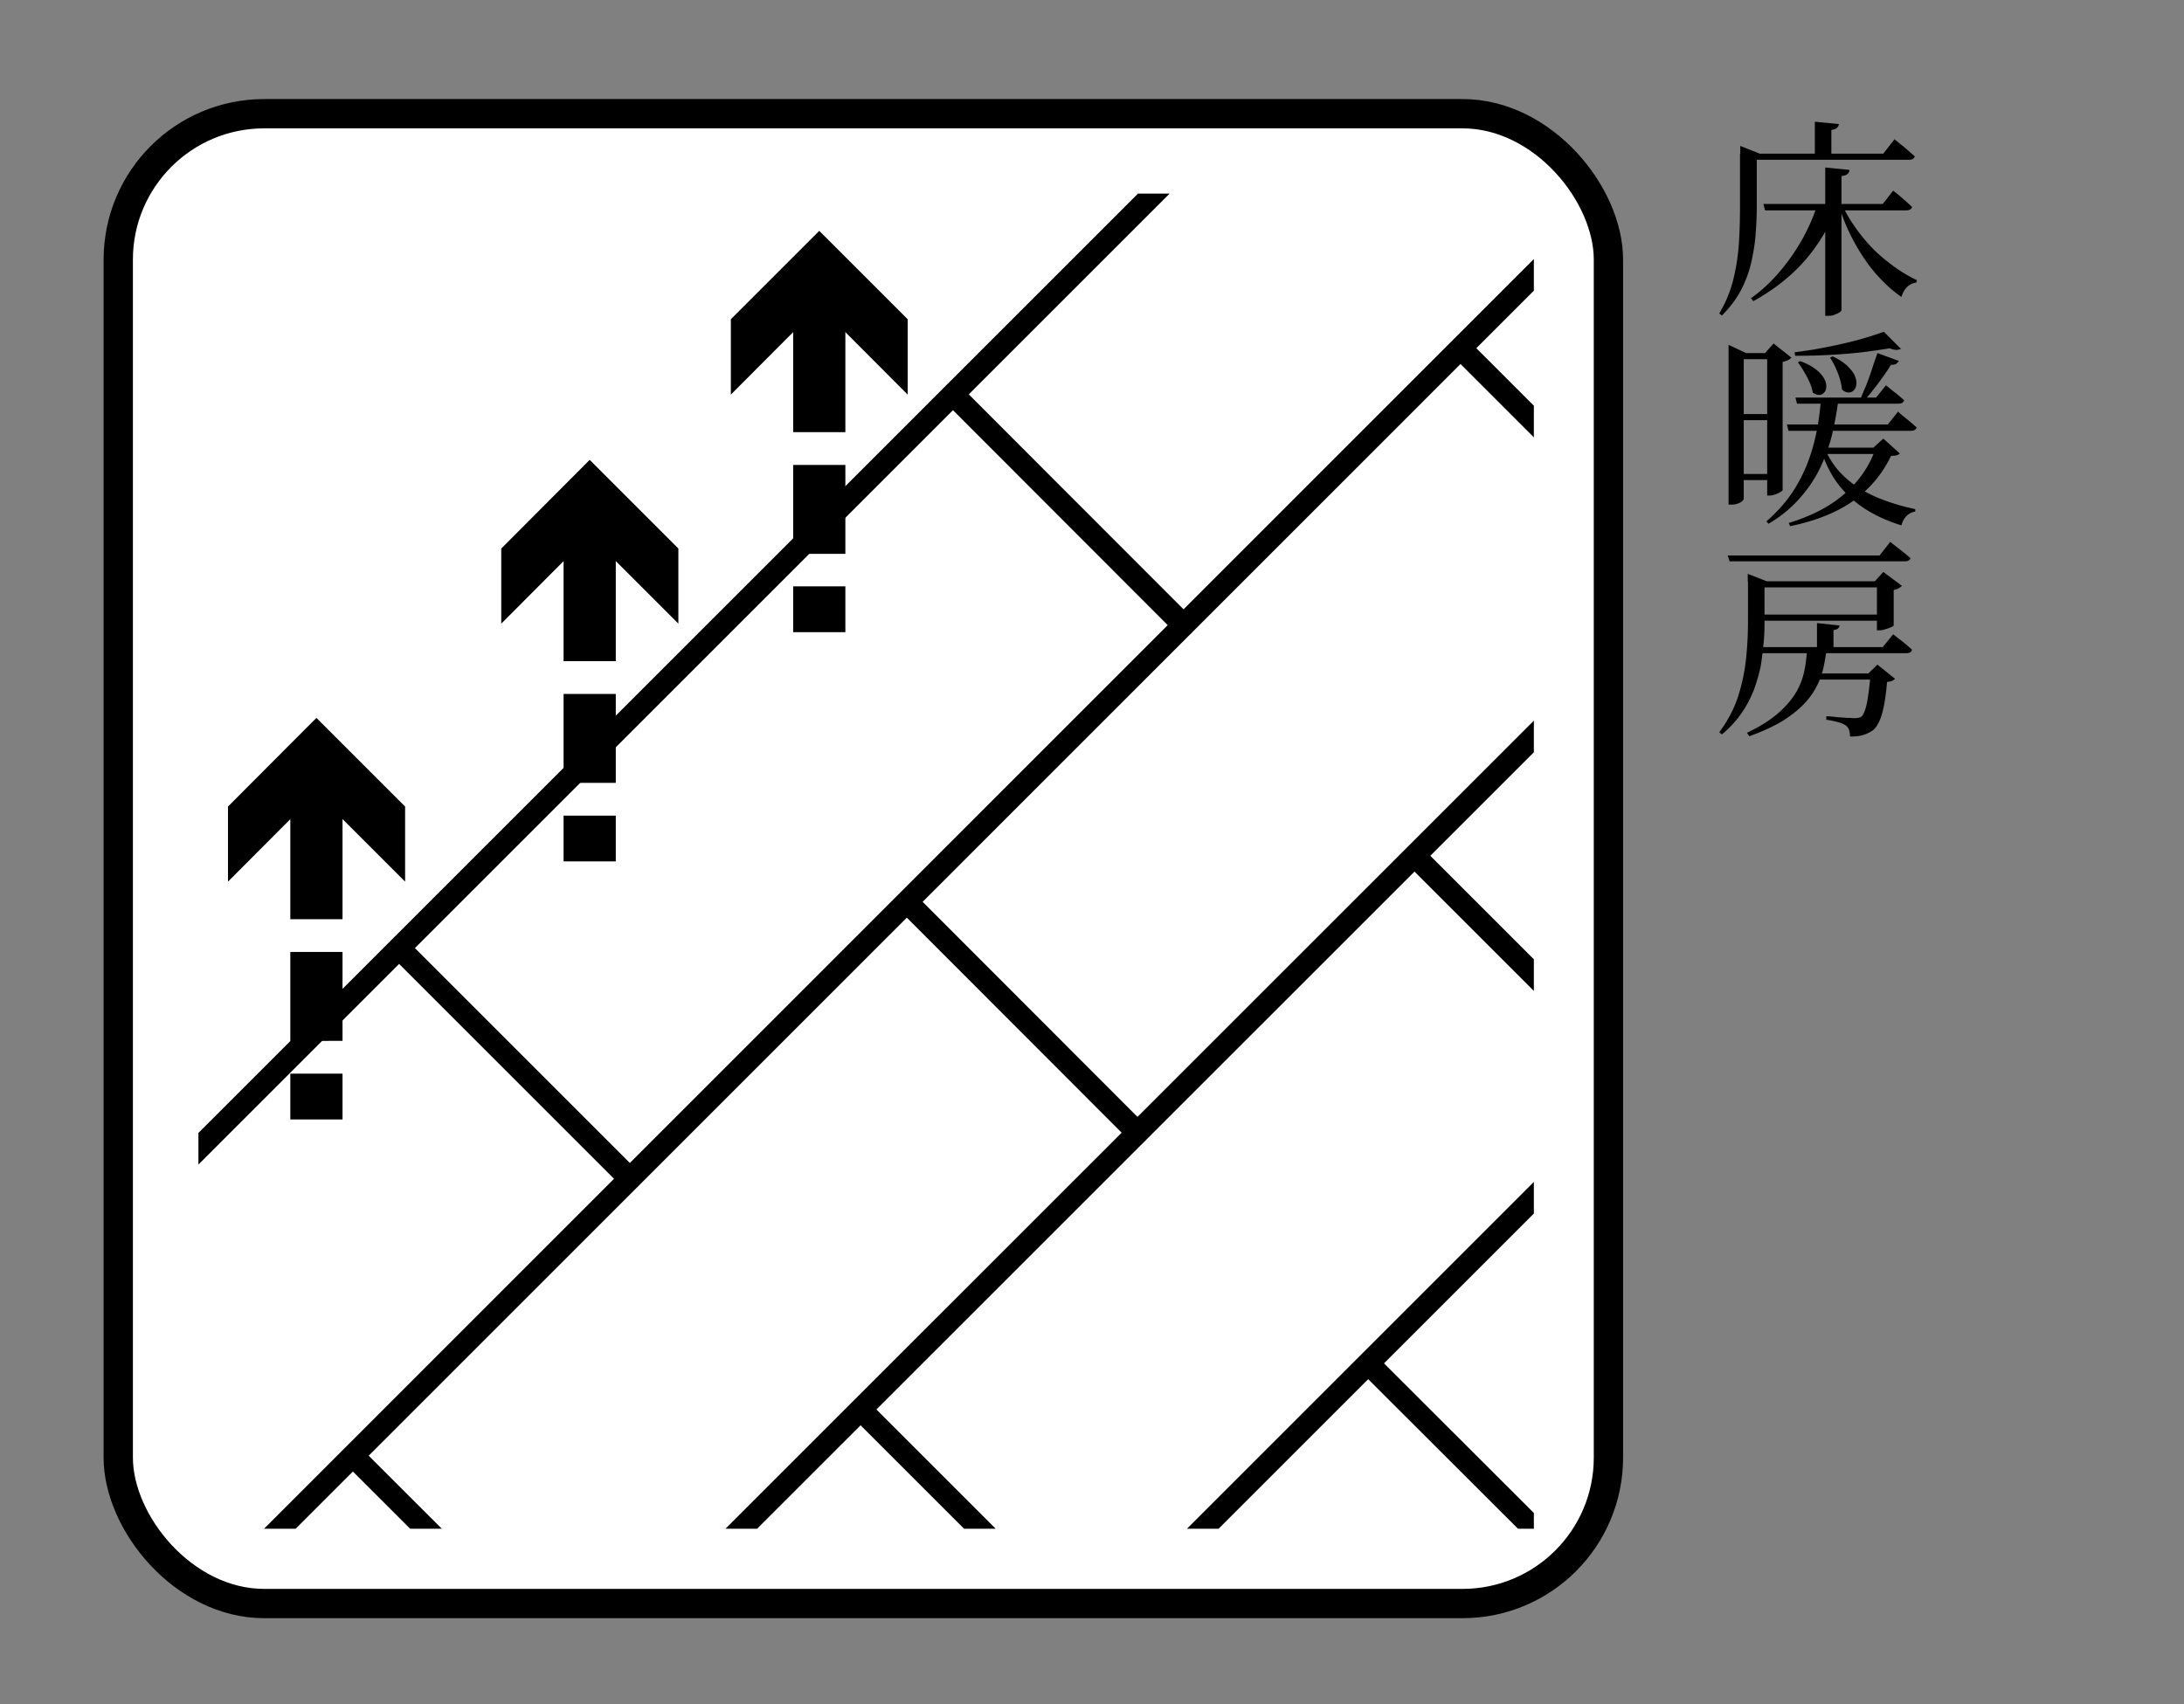 <?xml version="1.0"?>
<svg xmlns="http://www.w3.org/2000/svg" id="_&#x8FFD;&#x52A0;" viewBox="0 0 82 64">
  <rect x="0" y="0" width="82" height="64" fill="#808080" stroke="none"/>
  <defs>
    <clipPath id="clippath">
      <path d="M7.45 7.27h50.14v50.14H7.45z" style="fill:none;stroke-width:0"/>
    </clipPath>
    <style>.f_49_cls-3{fill:none}.f_49_cls-5{stroke-width:0}.f_49_cls-3{stroke-linecap:round;stroke-linejoin:round;stroke-width:.84px;stroke:currentColor}.f_49_cls-5{fill:currentColor}</style>
  </defs>
  <path d="M65.34 5.77v-.29l.73.29h-.11v1.94c0 .32-.01.66-.04 1.02-.02.36-.08.72-.16 1.09s-.21.72-.39 1.07q-.27.51-.72.96l-.1-.08c.24-.4.42-.83.53-1.28q.165-.675.21-1.38c.03-.47.04-.94.04-1.39V5.77Zm.32 0h5.05l.42-.54c.1.08.19.16.27.22s.16.13.25.21l.24.21c-.02.08-.09.13-.21.13h-6.02zm2.58 1.89h.7v.13c-.26.74-.66 1.4-1.18 2-.52.59-1.17 1.1-1.93 1.52l-.09-.11c.41-.29.77-.63 1.09-1.01s.6-.78.84-1.21.43-.87.57-1.31Zm-2.04 0h4.49l.39-.5c.09.07.18.14.26.21l.23.2c.08.07.15.14.22.2-.02.08-.09.13-.21.13h-5.31l-.06-.23Zm1.93-3.09.91.09c0 .05-.03.1-.07.14s-.11.07-.21.08v.98h-.62V4.57Zm.39 1.72.92.09c0 .06-.03.11-.07.15s-.12.07-.23.08v5.04s-.02.05-.07.08-.11.06-.19.09a.6.6 0 0 1-.23.04h-.12V6.29Zm.63 1.37c.19.42.44.81.74 1.19s.63.71 1 .99c.36.29.72.51 1.08.68l-.02.09c-.27.04-.46.22-.56.54-.34-.23-.65-.52-.95-.86s-.56-.73-.8-1.16q-.36-.645-.6-1.41l.12-.06ZM64.9 12.95l.66.31h-.09v5.49s-.04.07-.13.12a.67.67 0 0 1-.35.08h-.09zm1.76 2.6v.23h-1.48v-.23zm0 2.25v.23h-1.48v-.23zm0-4.54v.23h-1.48v-.23zm-.39 0 .32-.36.67.53s-.06.06-.12.09-.13.05-.21.07v4.82s-.03.04-.09.07c-.05.04-.12.06-.19.09-.07.02-.14.04-.21.04h-.09v-5.35zm2.76 1.69c-.06.5-.15.98-.26 1.44-.12.46-.28.88-.48 1.28-.2.39-.46.76-.77 1.1s-.68.64-1.12.9l-.08-.09c.46-.4.84-.84 1.12-1.32.29-.48.5-1 .65-1.56s.24-1.14.28-1.74h.66Zm2.22.5c.09.08.17.15.25.21.07.06.15.12.23.19l.23.2c-.02.08-.09.13-.21.13h-4.6l-.06-.24h3.79l.39-.49Zm-.92 1.37.38-.35.62.56q-.075.09-.33.09c-.32.67-.78 1.22-1.39 1.67-.61.44-1.42.77-2.4.97l-.05-.12c.85-.26 1.55-.62 2.1-1.1s.94-1.05 1.17-1.72h-.09Zm1.05-3.72s-.1.04-.17.04-.16-.02-.26-.06c-.3.05-.65.1-1.04.15a22 22 0 0 1-2.51.13l-.02-.13c.29-.04.6-.08.92-.14s.62-.12.92-.19a13 13 0 0 0 1.51-.44l.66.66Zm-.57 1.37c.15.12.28.23.39.31.11.09.2.17.29.25-.02.08-.08.13-.21.13h-3.81l-.06-.23h3.03zm-3.2-.9c.25.09.44.2.58.31s.24.23.3.34.08.21.08.3-.03.17-.08.22c-.05.06-.11.09-.19.09q-.12 0-.24-.09-.03-.195-.12-.39c-.06-.13-.13-.27-.21-.4s-.15-.25-.23-.34l.09-.05Zm3.07 3.24v.24h-2.42l.11-.24zm-2.18 0c.18.44.44.81.77 1.11.33.31.73.55 1.18.75.45.19.94.34 1.46.45v.09c-.13.02-.24.08-.33.17s-.15.21-.19.35c-.51-.16-.96-.36-1.35-.61s-.73-.56-1.01-.92-.5-.8-.66-1.31l.13-.07Zm.3-3.43c.24.11.42.23.56.36.13.13.23.25.28.37s.07.22.06.32c-.01.09-.04.17-.1.23s-.12.08-.2.08-.16-.04-.24-.11c-.02-.19-.07-.4-.16-.63s-.19-.42-.29-.57l.09-.04Zm2.5.17s-.06.08-.1.11c-.05.03-.11.04-.2.04-.15.24-.32.48-.5.72s-.36.46-.52.64l-.13-.07c.06-.15.13-.32.21-.5.07-.19.15-.39.22-.61s.14-.42.21-.62l.82.3ZM65.62 21.84v-.29l.74.29h-.11v1.43c0 .26 0 .53-.03.83s-.06.59-.11.9c-.06.3-.15.61-.26.91-.12.3-.27.6-.47.88-.19.28-.44.55-.73.79l-.1-.08c.32-.43.56-.88.71-1.35s.25-.95.3-1.44.07-.96.07-1.42v-1.44Zm-.75-.98h5.7l.4-.51q.15.12.27.21c.08.06.16.13.25.2s.17.14.24.2c-.02.08-.09.12-.22.12h-6.57zm2.99 3.47h.73c-.03.24-.07.47-.12.71s-.13.48-.25.71c-.12.24-.28.47-.49.69s-.48.43-.81.64c-.33.2-.75.39-1.24.57l-.09-.13c.51-.24.91-.5 1.21-.77s.52-.54.67-.81.24-.55.29-.82.08-.54.09-.8Zm-2.01-2.5h4.82v.23h-4.82zm0 1.25h4.83v.23h-4.83zm.13 1.22h4.71l.39-.48c.16.13.3.23.41.32s.21.18.3.26c-.02.08-.09.13-.21.13h-5.53l-.06-.23Zm2 .99h2.45v.23H67.9zm.25-1.89.84.09s-.02.08-.06.11c-.03.03-.09.05-.17.06v.77h-.62V23.4Zm2 1.89h-.08l.34-.33.66.53s-.06.06-.11.08-.11.03-.19.04c-.04.49-.1.89-.19 1.2s-.21.52-.36.63c-.11.07-.23.13-.37.17s-.3.05-.47.05c0-.08-.01-.16-.03-.23a.36.36 0 0 0-.12-.18.9.9 0 0 0-.3-.13c-.14-.04-.29-.07-.44-.09v-.13c.11 0 .24.01.38.03l.41.03c.13 0 .22.01.26.01q.195 0 .27-.06c.08-.07.15-.25.21-.53.05-.28.1-.64.13-1.08Zm.23-3.46h-.07l.32-.35.7.52s-.06.06-.12.09c-.05.03-.12.05-.19.07v1.33s-.03.04-.09.06c-.06.03-.13.05-.22.08s-.16.04-.22.04h-.1v-1.84Z" class="f_49_cls-5"/>
  <rect width="55.95" height="55.95" x="4.44" y="4.27" rx="5.48" ry="5.48" style="stroke-width:0;fill:#fff"/>
  <rect width="55.95" height="55.95" x="4.44" y="4.27" rx="5.48" ry="5.48" style="fill:none;stroke:currentColor;stroke-width:1.1px"/>
  <g style="clip-path:url(#clippath)">
    <path d="m103.92 33.31-74.07 74.07M95.26 24.64 21.18 98.72M13.25 54.67l8.67 8.66M51.37 51.2l8.67 8.66M72.17 30.41l8.66 8.66M70.43 49.47l8.67 8.66M86.59 15.98 12.52 90.05M77.93 7.32 3.85 81.39M69.26-1.35-4.81 72.73M60.6-10.01l-74.07 74.07M34.05 33.87l8.66 8.67M54.84 13.08l8.66 8.66M73.9 11.35l8.66 8.66M56.57-5.98l8.66 8.66M32.31 52.93l8.67 8.67M-5.81 56.4l8.67 8.66M14.99 35.61l8.66 8.66M53.11 32.14l8.66 8.66M35.78 14.81l8.66 8.67" class="f_49_cls-3"/>
  </g>
  <path d="M10.9 40.32h1.96v1.72H10.9zM10.9 35.75h1.96v3.34H10.9zM10.9 29.2h1.96v5.32H10.9z" class="f_49_cls-5"/>
  <path d="m8.56 33.11 3.32-3.33 3.33 3.33v-2.82l-3.33-3.33-3.32 3.33zM21.16 30.63h1.96v1.72h-1.96zM21.16 26.06h1.96v3.34h-1.96zM21.16 19.51h1.96v5.32h-1.96z" class="f_49_cls-5"/>
  <path d="m18.82 23.42 3.32-3.33 3.33 3.33V20.6l-3.33-3.33-3.32 3.33zM29.78 22.02h1.96v1.72h-1.96zM29.78 17.46h1.96v3.34h-1.96zM29.78 10.91h1.96v5.32h-1.96z" class="f_49_cls-5"/>
  <path d="m27.44 14.82 3.32-3.33 3.32 3.33v-2.83l-3.32-3.32-3.32 3.32z" class="f_49_cls-5"/>
</svg>
